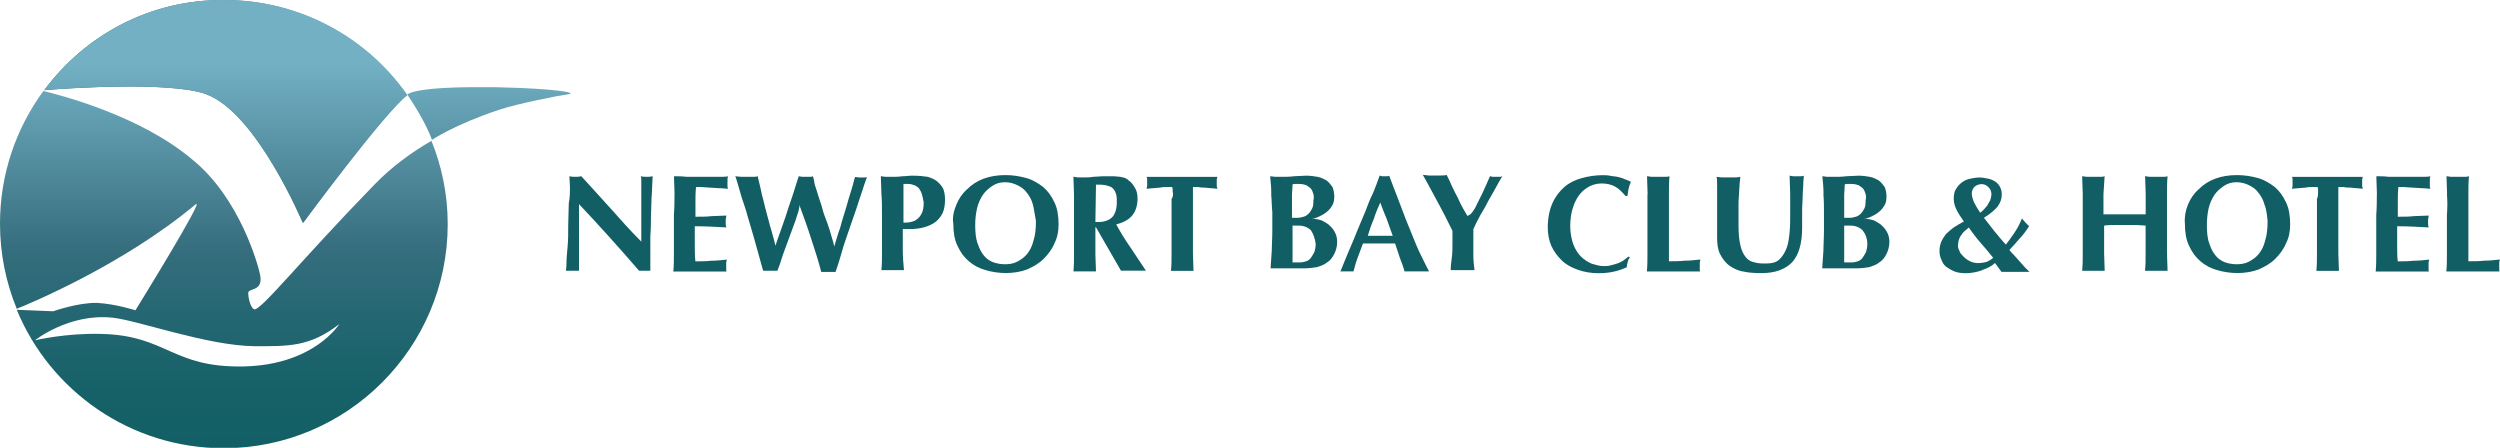 <?xml version="1.0" encoding="UTF-8"?><svg id="Layer_2" xmlns="http://www.w3.org/2000/svg" xmlns:xlink="http://www.w3.org/1999/xlink" viewBox="0 0 301.42 54.04"><defs><style>.cls-1{clip-path:url(#clippath);}.cls-2{fill:none;}.cls-2,.cls-3,.cls-4,.cls-5,.cls-6,.cls-7{stroke-width:0px;}.cls-3{fill:url(#linear-gradient);}.cls-8{clip-path:url(#clippath-1);}.cls-9{clip-path:url(#clippath-3);}.cls-10{clip-path:url(#clippath-2);}.cls-4{fill:url(#linear-gradient-4);}.cls-5{fill:url(#linear-gradient-2);}.cls-6{fill:url(#linear-gradient-3);}.cls-7{fill:#115f65;}</style><clipPath id="clippath"><path class="cls-2" d="m5.34,10.87c2.79-.24,15.2-1.07,19.48.48,6.12,2.2,11.7,15.56,11.7,15.56,0,0,9.8-13.3,12.59-15.44C44.24,4.51,36.17,0,27.02,0,18.11-.06,10.27,4.22,5.34,10.87"/></clipPath><linearGradient id="linear-gradient" x1="-819.78" y1="379.99" x2="-818.97" y2="379.99" gradientTransform="translate(44244.64 20519.31) scale(53.97 -53.97)" gradientUnits="userSpaceOnUse"><stop offset="0" stop-color="#115f65"/><stop offset=".15" stop-color="#166168"/><stop offset=".32" stop-color="#246772"/><stop offset=".47" stop-color="#366e7e"/><stop offset=".88" stop-color="#73b0c4"/><stop offset="1" stop-color="#73b0c4"/></linearGradient><clipPath id="clippath-1"><path class="cls-2" d="m5.34,10.87c2.79-.24,15.2-1.07,19.48.48,6.12,2.2,11.7,15.56,11.7,15.56,0,0,9.8-13.3,12.59-15.44C44.24,4.51,36.17,0,27.02,0,18.11-.06,10.27,4.22,5.34,10.87"/></clipPath><linearGradient id="linear-gradient-2" x1="-836.98" y1="375.59" x2="-836.17" y2="375.59" gradientTransform="translate(25052.09 -55712.58) rotate(-90) scale(66.63 -66.63)" xlink:href="#linear-gradient"/><clipPath id="clippath-2"><path class="cls-2" d="m13.54,38.3c3.03.3,11.46,3.39,17.16,3.44,3.98,0,6.65.12,10.21-2.67,0,0-3.03,4.93-11.52,5.11-8.67.18-9.26-3.74-17.16-3.92-4.34-.12-8.02.77-8.02.77,0,0,4.1-3.27,9.32-2.73M0,26.96c0,3.62.71,7.07,2.02,10.27,1.48-.59,12.83-5.29,21.56-12.59,1.31-1.07-7.25,12.77-7.25,12.77,0,0-2.38-.77-4.63-.89-2.26-.06-5.29,1.01-5.29,1.01l-4.39-.18c4.04,9.8,13.72,16.69,24.94,16.69,14.91,0,27.02-12.11,27.02-27.02,0-3.56-.71-6.95-1.96-10.04-2.38,1.37-4.75,3.09-6.83,5.23-8.91,9.15-13.78,15.32-14.55,15.08-.42-.18-.71-1.31-.71-1.96s1.84-.12,1.43-2.2c-.18-.95-2.38-9.26-8.25-13.96-6.24-5.23-15.68-7.66-17.88-8.2C1.96,15.44,0,20.96,0,26.96"/></clipPath><linearGradient id="linear-gradient-3" x1="-836.98" y1="375.59" x2="-836.17" y2="375.59" gradientTransform="translate(25051.84 -55712.58) rotate(-90) scale(66.63 -66.63)" xlink:href="#linear-gradient"/><clipPath id="clippath-3"><path class="cls-2" d="m49.11,11.4c2.32,3.44,2.97,5.46,2.97,5.46,0,0,2.73-1.84,8.08-3.62,2.32-.77,7.19-1.72,8.49-1.9.71-.12-.89-.65-9.03-.83h-2.08c-7.9,0-8.43.89-8.43.89"/></clipPath><linearGradient id="linear-gradient-4" x1="-836.98" y1="375.7" x2="-836.17" y2="375.7" gradientTransform="translate(25091.59 -55712.58) rotate(-90) scale(66.63 -66.63)" xlink:href="#linear-gradient"/></defs><g id="Layer_1-2"><path class="cls-7" d="m68.72,22.61c0-.5-.07-1-.07-1.36.29.07.57.07.72.07.21,0,.43,0,.72-.07,1.22,1.36,2.44,2.65,3.58,3.94s2.36,2.65,3.65,3.94v-7.24c0-.29,0-.5-.07-.64.29.07.57.07.72.07.21,0,.43,0,.72-.07-.07,1-.07,1.93-.14,2.72,0,.79-.07,1.58-.07,2.29s0,1.43-.07,2.15v4.23h-1.36c-2.29-2.65-4.73-5.37-7.24-8.03v8.03h-1.58c0-.07.07-.43.07-.93,0-.57.07-1.22.14-2.01s.07-1.65.07-2.58.07-1.79.07-2.65c.14-.65.14-1.29.14-1.86"/><path class="cls-7" d="m81.33,23.4c0-.72-.07-1.43-.07-2.15.5,0,1,0,1.5.07h3.73c.64,0,1.07,0,1.29-.07-.07.14-.07.43-.07.72v.43c0,.07,0,.22.07.36-.29,0-.64-.07-1.07-.07-.36,0-.79-.07-1.15-.07s-.72-.07-1-.07h-.64c-.07.64-.07,1.22-.07,1.79v1.79c.72,0,1.36,0,1.93-.07.57,0,1.22-.07,1.79-.07,0,.22-.07.36-.07.43v.57c0,.07,0,.22.07.43-1.29-.07-2.51-.14-3.8-.14v2.15c0,.72,0,1.43.07,2.08.64,0,1.29,0,1.86-.07.64,0,1.29-.07,1.93-.14,0,.14-.07.22-.07.36v.86c0,.07,0,.22.07.22h-6.45c.07-.72.07-1.36.07-2.08v-4.73c.07-.93.07-1.79.07-2.51"/><path class="cls-7" d="m95.95,26.48c-.29.72-.5,1.43-.79,2.15-.29.72-.5,1.43-.79,2.15-.21.72-.43,1.36-.64,1.86h-1.72c-.14-.43-.29-1.07-.5-1.79s-.43-1.5-.64-2.29c-.21-.79-.5-1.65-.72-2.44-.21-.86-.5-1.58-.72-2.29s-.36-1.29-.5-1.72-.21-.79-.29-.86c.21,0,.5.07.72.07h1.36c.21,0,.43,0,.64-.07.14.72.36,1.43.5,2.22.21.72.36,1.5.57,2.22s.36,1.43.57,2.08c.21.72.36,1.29.5,1.86h0c.21-.72.5-1.43.79-2.29.29-.79.57-1.65.79-2.36.29-.79.5-1.5.72-2.15s.36-1.22.5-1.58c.14,0,.29.07.43.07h.86c.14,0,.29,0,.43-.07.07.22.14.57.21,1,.14.43.29.86.43,1.36.14.5.36,1,.5,1.58s.36,1.07.57,1.65.36,1.07.5,1.58.29.93.36,1.29h0c.21-.72.43-1.5.72-2.29.21-.86.5-1.65.72-2.44.22-.79.43-1.5.64-2.15s.29-1.15.43-1.5c.29.07.5.07.72.07h.36c.14,0,.29,0,.36-.07-.07.22-.22.57-.36,1-.14.5-.36,1.07-.57,1.72s-.43,1.36-.72,2.15-.5,1.5-.79,2.29c-.29.79-.5,1.5-.72,2.29-.21.72-.43,1.43-.64,2.01h-1.72c-.36-1.36-.79-2.72-1.22-4.01-.43-1.36-.93-2.72-1.43-4.08h0c.07.43-.21,1.07-.43,1.79"/><path class="cls-7" d="m106.27,23.4c0-.72-.07-1.43-.07-2.15.22,0,.36.07.64.07h.72c.36,0,.79,0,1.22-.07.43,0,.79-.07,1.22-.07.79,0,1.43.07,1.86.14.43.14.79.29,1.07.5.36.29.64.64.79.93.14.36.22.79.22,1.29,0,.64-.07,1.15-.29,1.65-.22.43-.5.79-.86,1.07s-.86.5-1.36.64c-.5.14-1.07.22-1.72.22h-.86v2.51c0,.86.07,1.65.14,2.44h-2.72c.07-.72.07-1.36.07-2.08v-4.73c0-.79,0-1.65-.07-2.36m4.87,0c-.07-.29-.22-.5-.36-.72-.14-.14-.36-.29-.57-.36s-.43-.14-.64-.14h-.64v4.66c.29,0,.57,0,.86-.07.29-.07.57-.14.79-.36.22-.14.43-.43.57-.72.14-.29.22-.72.22-1.29-.07-.36-.14-.72-.22-1"/><path class="cls-7" d="m115.3,24.69c.29-.72.72-1.36,1.29-1.86.57-.57,1.22-1,2.01-1.29.79-.29,1.65-.43,2.65-.43.86,0,1.72.14,2.51.36s1.43.64,2.01,1.07c.57.5,1,1.07,1.36,1.86.36.72.5,1.65.5,2.65,0,.86-.14,1.58-.5,2.29-.29.72-.79,1.36-1.29,1.86-.57.57-1.22.93-2.01,1.29-.79.29-1.65.43-2.58.43-.86,0-1.72-.14-2.44-.36-.79-.22-1.43-.57-2.01-1.07s-1-1.07-1.36-1.86c-.36-.72-.5-1.65-.5-2.65-.14-.79.07-1.58.36-2.29m9.24,0c-.14-.57-.43-1.07-.72-1.43-.29-.43-.72-.72-1.15-.93s-.93-.36-1.5-.36-1.07.14-1.5.43c-.43.29-.86.64-1.15,1.07s-.57,1-.72,1.65c-.14.64-.22,1.29-.22,2.01,0,.86.07,1.65.29,2.22.22.64.43,1.07.79,1.5.29.36.72.64,1.15.79.43.14.86.22,1.36.22s1-.07,1.43-.29c.43-.22.86-.5,1.22-.93s.64-1,.79-1.65c.22-.64.29-1.43.29-2.36-.14-.72-.21-1.36-.36-1.94"/><path class="cls-7" d="m132.07,27.49v3.15c0,.72.07,1.43.07,2.08h-2.72c.07-.72.07-1.36.07-2.08v-7.17c0-.72-.07-1.43-.07-2.15.22,0,.36.07.64.07h.72c.29,0,.64,0,1-.07.36,0,.86-.07,1.43-.07h1.07c.29,0,.57.07.79.07.22.07.43.07.57.14.14.07.29.14.43.29.36.22.57.57.79.93.22.36.29.79.29,1.29,0,.79-.22,1.5-.64,2.01s-1.07.86-1.93,1.07c.5.93,1.07,1.86,1.72,2.79.64.93,1.22,1.86,1.86,2.79h-3.01l-3.01-5.23h-.07s0,.07,0,.07Zm2.44-4.23c-.07-.29-.29-.5-.43-.64-.22-.14-.5-.22-.79-.29-.36-.07-.72-.07-1.15-.07,0,1.5-.07,3.01-.07,4.51h.36c.72,0,1.29-.22,1.65-.57s.57-1,.57-1.79c0-.5,0-.86-.14-1.15"/><path class="cls-7" d="m141.39,23.12c0-.29,0-.43-.07-.57h-.64c-.22,0-.5,0-.79.07-.29,0-.57.07-.86.07s-.57.07-.79.07c0-.14.07-.22.07-.36v-.72c0-.14,0-.22-.07-.36h8.53c0,.14-.07.22-.07.36v.72c0,.14.07.22.07.36-.22,0-.5-.07-.72-.07-.29,0-.57-.07-.79-.07-.29,0-.5,0-.79-.07h-.64v8.03c0,.72.07,1.43.07,2.08h-2.72c.07-.72.07-1.36.07-2.08v-6.59c.21-.29.21-.64.14-.86"/><path class="cls-7" d="m153.28,23.4c0-.72-.07-1.43-.14-2.15.22,0,.43.07.64.07h.72c.5,0,1,0,1.5-.07.5,0,1-.07,1.5-.07s.93.07,1.36.14c.43.07.79.29,1.07.43.29.22.5.5.72.79.14.36.22.72.22,1.15s-.07.86-.29,1.15c-.22.36-.43.57-.72.79s-.57.36-.86.5-.57.22-.86.22h0c.29,0,.57.07.93.14.36.07.64.29,1,.5.29.22.57.5.79.86s.36.79.36,1.29c0,.57-.14,1.07-.36,1.5s-.5.79-.86,1c-.36.29-.79.43-1.22.57-.5.07-.93.14-1.43.14h-4.16c.07-.72.07-1.36.14-2.08,0-.72.07-1.5.07-2.44v-2.29c-.07-.57-.07-1.43-.14-2.15m5.09,0c-.07-.22-.14-.43-.29-.64-.14-.14-.36-.29-.57-.43-.22-.07-.5-.14-.86-.14h-.5c-.07,0-.22,0-.29.07,0,.43-.07.86-.07,1.22v2.79h.72c.22,0,.43-.07.72-.14.22-.07.43-.22.57-.36s.29-.36.43-.64c.14-.29.14-.57.14-.93.07-.29.07-.57,0-.79m-.29,4.37c-.36-.36-.86-.57-1.5-.57h-.72v4.44h.93c.22,0,.5-.07.72-.14.22-.07.43-.22.57-.43s.29-.43.43-.72c.07-.29.14-.57.14-.93-.07-.64-.29-1.22-.57-1.65"/><path class="cls-7" d="m172.28,32.72h-2.94c-.14-.57-.36-1.07-.57-1.65s-.36-1.15-.57-1.72h-3.87c-.22.57-.43,1.15-.64,1.72-.22.57-.36,1.15-.5,1.65h-1.58c.14-.29.29-.72.5-1.22s.43-1.07.72-1.72.57-1.36.86-2.08.64-1.5.93-2.22c.29-.79.57-1.5.93-2.22.29-.72.57-1.43.79-2.08.14,0,.22.07.29.07h.57c.07,0,.22,0,.29-.07.36.93.72,1.93,1.15,3.01s.79,2.15,1.22,3.15c.43,1,.79,2.01,1.22,2.94.5,1,.86,1.79,1.22,2.44m-5.88-8.31c-.29.64-.57,1.29-.79,2.01-.29.64-.5,1.29-.72,2.01h3.01c-.22-.64-.5-1.36-.72-2.01-.29-.72-.57-1.36-.79-2.01"/><path class="cls-7" d="m177.79,25.19c.22-.43.43-.86.64-1.29.22-.43.43-.86.64-1.36.22-.43.36-.86.57-1.29.14,0,.22.07.36.07h.72c.14,0,.29,0,.43-.07-.22.29-.43.72-.72,1.22s-.57,1.07-.93,1.65c-.29.57-.64,1.22-1,1.79-.36.64-.64,1.22-.86,1.72v3.22c0,.57.07,1.15.14,1.72h-2.87c0-.5.07-1,.14-1.58.07-.5.07-1.07.07-1.58v-1.58c-.29-.57-.57-1.15-.93-1.86s-.72-1.36-1.07-2.01c-.36-.64-.64-1.22-.93-1.72-.29-.5-.5-.93-.64-1.15.29,0,.5.07.72.07h1.43c.22,0,.5,0,.72-.07.22.43.43.86.64,1.36.22.5.5,1,.72,1.43.22.5.43.93.64,1.29.22.36.36.64.5.86h0c.43-.14.65-.5.86-.86"/><path class="cls-7" d="m196.28,31.5c-.07.22-.14.5-.14.72-.93.43-2.01.72-3.37.72-.93,0-1.79-.14-2.58-.43-.79-.29-1.43-.64-1.93-1.15-.5-.5-.93-1.07-1.22-1.72s-.43-1.43-.43-2.22c0-1.15.22-2.15.57-2.94s.86-1.43,1.43-1.93,1.29-.86,2.08-1.07c.79-.22,1.65-.36,2.51-.36.29,0,.57,0,.93.07.29.07.64.07.93.14.29.07.57.14.86.29.29.07.5.22.72.29-.14.29-.22.57-.29.86-.07.29-.07.57-.14.86h-.22c-.43-.5-.86-.93-1.29-1.15s-.93-.36-1.58-.36c-.43,0-.86.07-1.36.29-.43.22-.86.5-1.22.93s-.64.93-.86,1.58-.36,1.43-.36,2.29.14,1.58.36,2.22c.22.57.5,1.07.93,1.5.36.36.79.64,1.29.86.5.14.93.29,1.43.29.29,0,.57,0,.79-.07.29-.07.57-.14.79-.22.29-.07.5-.22.79-.36.22-.14.43-.36.64-.5l.22.14c-.14,0-.22.22-.29.43"/><path class="cls-7" d="m198.65,23.4c0-.72-.07-1.43-.07-2.15.22,0,.36.07.64.07h1.43c.22,0,.43,0,.64-.07-.07.72-.07,1.43-.07,2.15v8.1c.64,0,1.29,0,1.86-.07.64,0,1.29-.07,1.93-.14,0,.14-.07.22-.07.36v.86c0,.07,0,.22.07.22h-6.45c.07-.72.07-1.36.07-2.08v-4.73c0-.93,0-1.79,0-2.51"/><path class="cls-7" d="m210.04,32.72c-.64-.14-1.15-.43-1.58-.72-.43-.36-.79-.79-1.07-1.36-.29-.57-.36-1.22-.36-2.01v-6.09c0-.57,0-1-.07-1.22.22,0,.43.07.72.07h1.43c.22,0,.43,0,.72-.07-.14,1.07-.14,2.08-.22,3.01v2.79c0,1,.07,1.79.22,2.44s.36,1.07.64,1.43.64.57,1.07.64c.43.14.86.14,1.43.14.64,0,1.22-.14,1.58-.5s.64-.79.86-1.36c.22-.57.29-1.22.36-1.93s.07-1.43.07-2.22v-2.29c0-.79-.07-1.5-.07-2.29.14,0,.29.07.43.07h.86c.14,0,.29,0,.43-.07,0,.22-.07.57-.07,1s-.07.86-.07,1.43-.07,1.15-.07,1.79v2.08c0,1.93-.43,3.3-1.22,4.16-.86.86-2.08,1.29-3.65,1.29-1.07,0-1.72-.07-2.36-.22"/><path class="cls-7" d="m219.86,23.4c0-.72-.07-1.43-.14-2.15.22,0,.36.07.64.07h.72c.5,0,1,0,1.5-.07.5,0,1-.07,1.5-.07s.93.07,1.36.14c.43.07.79.29,1.07.43.29.22.5.5.72.79.14.36.22.72.22,1.15s-.07.86-.29,1.15c-.22.36-.43.57-.72.79s-.57.36-.86.5-.57.22-.86.22h0c.29,0,.57.07.93.14.36.07.64.29,1,.5.29.22.57.5.79.86s.36.79.36,1.29c0,.57-.14,1.07-.36,1.5s-.5.79-.86,1c-.36.29-.79.43-1.22.57-.43.07-.93.14-1.43.14h-4.23c.07-.72.07-1.36.14-2.08,0-.72.07-1.5.07-2.44v-2.29c0-.57,0-1.43-.07-2.15m5.09,0c-.07-.22-.14-.43-.29-.64-.14-.14-.36-.29-.57-.43-.22-.07-.5-.14-.86-.14h-.5c-.07,0-.22,0-.29.07,0,.43-.07.86-.07,1.22v2.79h.72c.22,0,.43-.07.72-.14.22-.07.43-.22.57-.36s.29-.36.43-.64c.14-.29.14-.57.14-.93.07-.29.07-.57,0-.79m-.36,4.37c-.36-.36-.86-.57-1.5-.57h-.72v4.44h.93c.22,0,.5-.07.72-.14.22-.07.43-.22.57-.43s.29-.43.43-.72c.07-.29.14-.57.14-.93,0-.64-.22-1.22-.57-1.65"/><path class="cls-7" d="m239,32.58c-.64.22-1.29.36-2.01.36-.5,0-1-.07-1.36-.22s-.72-.36-1-.57-.43-.5-.57-.86c-.14-.29-.22-.64-.22-1,0-.43.07-.79.22-1.15s.36-.64.57-.93c.29-.29.57-.5.93-.79.36-.22.79-.5,1.22-.72-.36-.5-.64-.93-.86-1.36-.22-.43-.36-.86-.36-1.36s.07-.93.29-1.22c.22-.36.43-.57.72-.79s.64-.36,1-.43.72-.14,1.07-.14.72.07,1.07.14c.36.07.64.22.86.36.21.14.43.36.57.64.14.29.21.57.21.86,0,.57-.14,1-.5,1.5-.36.43-.86.86-1.65,1.36.43.57.86,1.07,1.29,1.65.43.5.86,1.07,1.36,1.58.29-.36.57-.79.93-1.29s.72-1.15,1-1.86c.14.14.29.36.43.5s.29.29.43.43c-.36.57-.72,1.07-1.15,1.5-.36.43-.79.93-1.22,1.36.14.22.36.43.57.64.21.22.43.5.64.72s.43.5.64.72.43.43.57.57h-3.37l-.79-1.07c-.36.36-.93.65-1.58.86m-2.72-2.36c.07.29.29.5.5.72s.5.43.79.57c.29.14.64.22,1,.22s.65-.07,1-.14c.29-.14.57-.29.79-.5-.5-.64-1-1.22-1.5-1.79-.5-.57-1-1.22-1.43-1.86-.36.29-.72.57-.93.93-.22.29-.36.72-.36,1.07-.07.29,0,.5.14.79m1.79-5.8c.22.43.43.79.72,1.22.14-.07.29-.22.43-.36s.29-.36.43-.5c.14-.22.21-.43.36-.64.07-.22.14-.5.14-.72,0-.36-.14-.64-.36-.86s-.5-.36-.79-.36-.57.07-.86.29c-.22.22-.36.5-.36.86,0,.29.14.72.29,1.07"/><path class="cls-7" d="m257.56,27.13h-2.58c-.43,0-.86,0-1.29.07v3.37c0,.72.07,1.43.07,2.08h-2.72c.07-.72.07-1.36.07-2.08v-7.17c0-.72-.07-1.43-.07-2.15.21,0,.36.07.64.07h1.43c.21,0,.43,0,.64-.07-.07.72-.07,1.43-.14,2.15v2.44h5.09v-2.44c0-.72-.07-1.43-.07-2.15.21,0,.36.07.64.07h1.43c.21,0,.43,0,.64-.07-.07.72-.07,1.43-.07,2.15v7.17c0,.72.07,1.43.07,2.08h-2.72c.07-.72.07-1.36.07-2.08v-3.37c-.29,0-.72-.07-1.15-.07"/><path class="cls-7" d="m263.79,24.69c.29-.72.72-1.36,1.29-1.86.57-.57,1.22-1,2.01-1.29s1.65-.43,2.65-.43c.86,0,1.72.14,2.51.36s1.43.64,2.01,1.07c.57.5,1,1.07,1.36,1.86.36.72.5,1.65.5,2.65,0,.86-.14,1.58-.5,2.29-.29.72-.79,1.36-1.29,1.86-.57.57-1.22.93-2.01,1.29-.79.29-1.65.43-2.58.43-.86,0-1.72-.14-2.44-.36-.79-.22-1.43-.57-2.01-1.07s-1-1.07-1.36-1.86c-.36-.72-.5-1.65-.5-2.65-.07-.79.07-1.58.36-2.29m9.24,0c-.14-.57-.43-1.07-.72-1.43-.29-.43-.72-.72-1.15-.93s-.93-.36-1.5-.36-1.07.14-1.5.43c-.43.29-.86.64-1.15,1.07s-.57,1-.72,1.65c-.14.64-.21,1.29-.21,2.01,0,.86.07,1.65.29,2.22.21.64.43,1.07.79,1.5.29.36.72.64,1.15.79.43.14.86.22,1.36.22s1-.07,1.43-.29c.43-.22.86-.5,1.22-.93s.64-1,.79-1.65c.21-.64.29-1.43.29-2.36-.07-.72-.14-1.36-.36-1.94"/><path class="cls-7" d="m279.49,23.12c0-.29,0-.43-.07-.57h-.64c-.21,0-.5,0-.79.07-.29,0-.57.07-.86.07s-.57.07-.79.07c0-.14.07-.22.07-.36v-.72c0-.14,0-.22-.07-.36h8.53c0,.14-.07.22-.07.36v.72c0,.14.07.22.07.36-.21,0-.5-.07-.72-.07-.29,0-.57-.07-.79-.07-.29,0-.5,0-.79-.07h-.64v8.03c0,.72.07,1.43.07,2.08h-2.72c.07-.72.07-1.36.07-2.08v-6.59c.14-.29.14-.64.14-.86"/><path class="cls-7" d="m286.58,23.4c0-.72-.07-1.43-.07-2.15.5,0,1,0,1.5.07h3.73c.64,0,1.07,0,1.29-.07-.07.14-.07.43-.07.72v.43c0,.07,0,.22.07.36-.29,0-.64-.07-1.07-.07-.36,0-.79-.07-1.15-.07s-.72-.07-1-.07h-.64c-.07.64-.07,1.22-.07,1.79v1.79c.72,0,1.36,0,1.93-.07.57,0,1.22-.07,1.79-.07,0,.22-.07.36-.07.43v.57c0,.07,0,.22.07.43-1.29-.07-2.51-.14-3.8-.14v2.15c0,.72,0,1.43.07,2.08.64,0,1.29,0,1.86-.07.64,0,1.29-.07,1.93-.14,0,.14-.07.22-.07.36v.86c0,.07,0,.22.07.22h-6.45c.07-.72.07-1.36.07-2.08v-4.73c.07-.93.07-1.79.07-2.51"/><path class="cls-7" d="m295.04,23.4c0-.72-.07-1.43-.07-2.15.21,0,.36.07.64.07h1.43c.21,0,.43,0,.64-.07-.07.72-.07,1.43-.07,2.15v8.1c.64,0,1.29,0,1.86-.07.64,0,1.29-.07,1.93-.14,0,.14-.07.22-.07.36v.86c0,.07,0,.22.07.22h-6.45c.07-.72.07-1.36.07-2.08v-4.73c.07-.93.07-1.79,0-2.51"/><g class="cls-1"><rect class="cls-3" x="5.34" y="-.06" width="43.77" height="26.9"/></g><g class="cls-8"><rect class="cls-5" x="5.34" y="-.06" width="43.77" height="26.9"/></g><g class="cls-10"><rect class="cls-6" y="10.99" width="54.04" height="43"/></g><g class="cls-9"><rect class="cls-4" x="49.11" y="10.51" width="20.31" height="6.35"/></g></g></svg>